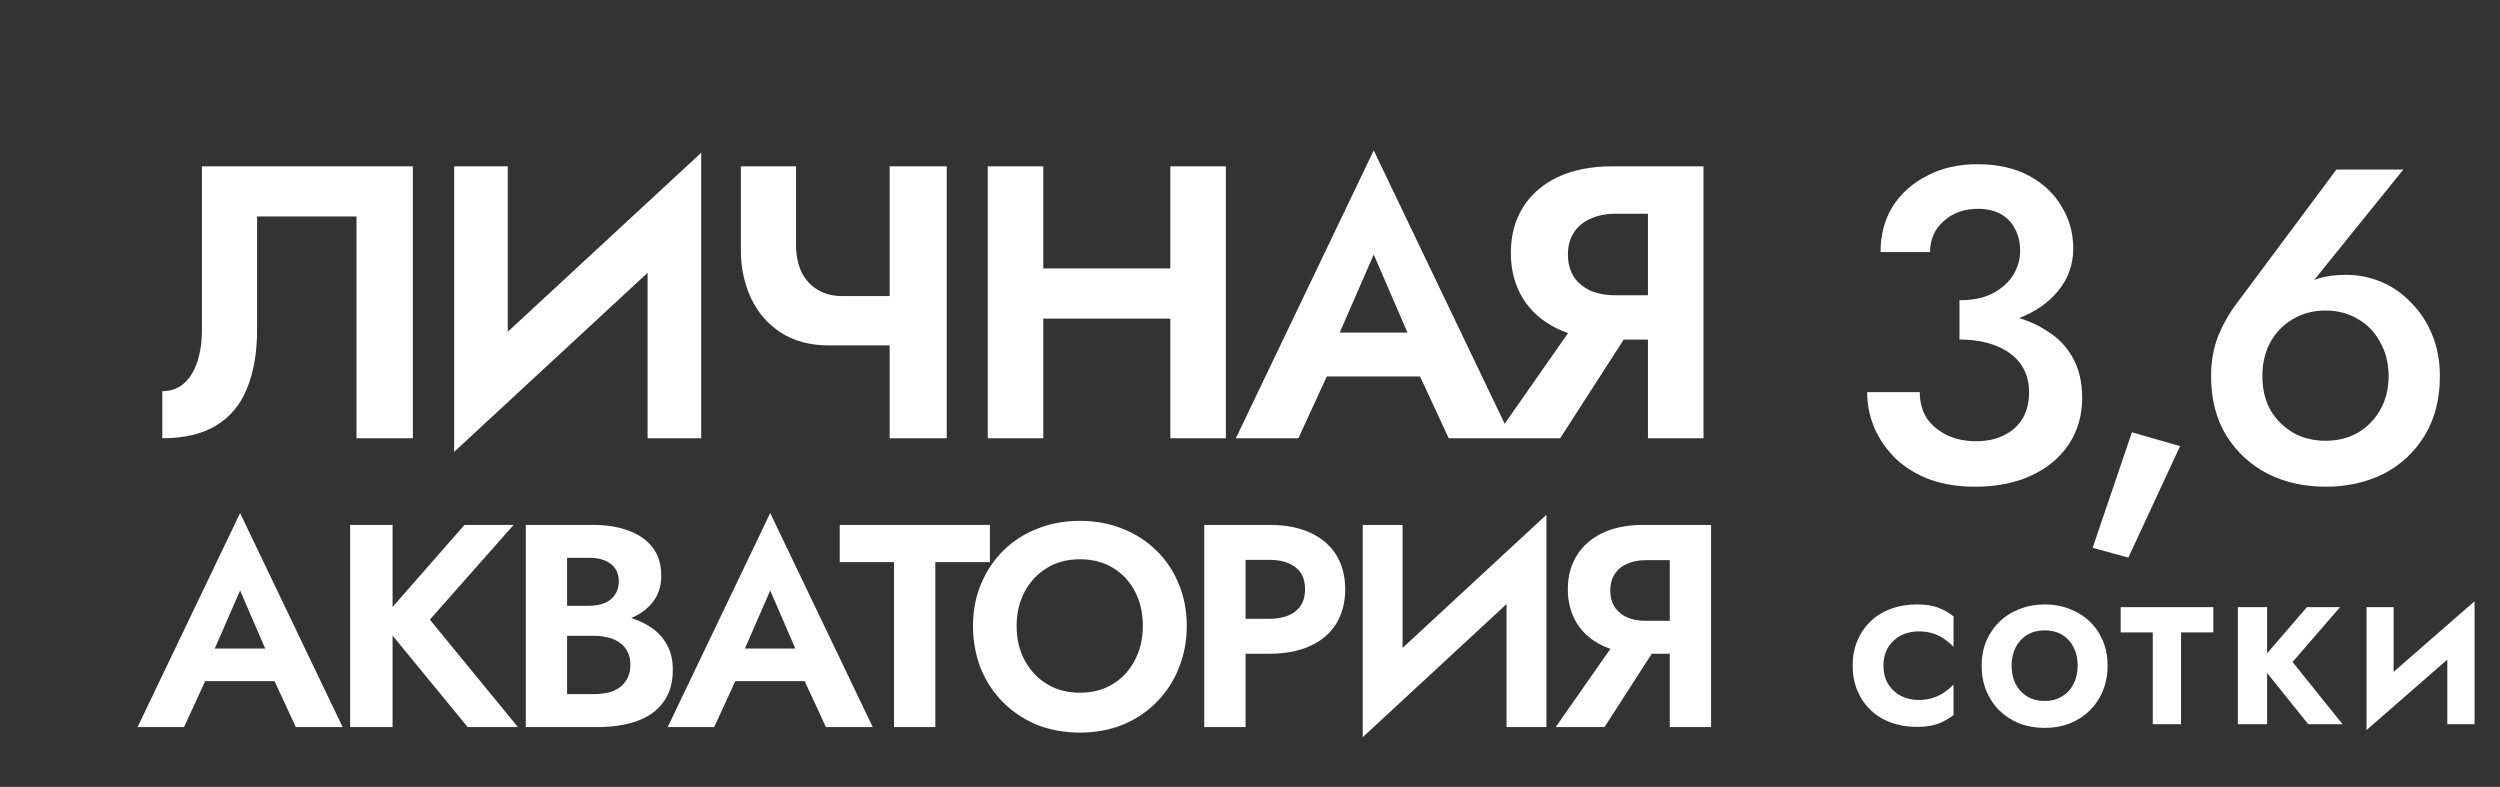 <?xml version="1.0" encoding="UTF-8"?> <svg xmlns="http://www.w3.org/2000/svg" width="251" height="79" viewBox="0 0 251 79" fill="none"><rect x="0" y="0" width="251" height="79" fill="#333333" stroke="none"/><path d="M196.733 32.967V30.146C197.689 30.146 198.54 30.026 199.286 29.788C200.032 29.519 200.659 29.161 201.167 28.713C201.704 28.265 202.107 27.742 202.376 27.145C202.675 26.518 202.824 25.876 202.824 25.22C202.824 24.384 202.66 23.652 202.331 23.025C202.003 22.368 201.525 21.861 200.898 21.503C200.271 21.144 199.495 20.965 198.57 20.965C197.196 20.965 196.047 21.383 195.121 22.219C194.226 23.025 193.778 24.055 193.778 25.309H188.807C188.807 23.578 189.21 22.055 190.016 20.741C190.852 19.427 192.001 18.398 193.464 17.651C194.927 16.875 196.614 16.487 198.525 16.487C200.555 16.487 202.287 16.875 203.72 17.651C205.153 18.427 206.243 19.457 206.989 20.741C207.765 21.995 208.153 23.398 208.153 24.951C208.153 26.533 207.661 27.936 206.675 29.161C205.69 30.385 204.332 31.325 202.6 31.982C200.898 32.639 198.943 32.967 196.733 32.967ZM198.301 48.865C196.629 48.865 195.121 48.627 193.778 48.149C192.434 47.641 191.3 46.955 190.374 46.089C189.449 45.193 188.732 44.178 188.224 43.044C187.717 41.879 187.463 40.655 187.463 39.371H192.748C192.748 40.386 192.986 41.267 193.464 42.014C193.972 42.73 194.658 43.297 195.524 43.715C196.39 44.103 197.345 44.298 198.39 44.298C199.465 44.298 200.391 44.103 201.167 43.715C201.973 43.327 202.6 42.775 203.048 42.058C203.496 41.312 203.72 40.416 203.72 39.371C203.72 38.535 203.556 37.789 203.227 37.132C202.899 36.475 202.421 35.923 201.794 35.475C201.197 35.027 200.465 34.684 199.6 34.445C198.734 34.206 197.778 34.087 196.733 34.087V31.086C198.465 31.086 200.077 31.265 201.57 31.624C203.063 31.952 204.362 32.475 205.466 33.191C206.601 33.878 207.482 34.788 208.109 35.923C208.736 37.028 209.049 38.371 209.049 39.953C209.049 41.715 208.601 43.267 207.705 44.611C206.81 45.955 205.556 46.999 203.944 47.746C202.331 48.492 200.45 48.865 198.301 48.865ZM214.043 43.402L218.88 44.79L213.685 55.986L210.102 55.001L214.043 43.402ZM227.141 37.759C227.141 39.043 227.409 40.177 227.947 41.163C228.514 42.118 229.275 42.879 230.231 43.447C231.186 43.984 232.276 44.253 233.5 44.253C234.694 44.253 235.769 43.984 236.724 43.447C237.68 42.879 238.426 42.118 238.964 41.163C239.531 40.177 239.815 39.043 239.815 37.759C239.815 36.475 239.531 35.341 238.964 34.355C238.426 33.34 237.68 32.564 236.724 32.027C235.769 31.459 234.694 31.176 233.5 31.176C232.276 31.176 231.186 31.459 230.231 32.027C229.275 32.564 228.514 33.34 227.947 34.355C227.409 35.341 227.141 36.475 227.141 37.759ZM234.575 17.024H241.292L231.35 29.34L230.589 29.474C231.276 28.698 232.007 28.19 232.783 27.951C233.56 27.713 234.485 27.593 235.56 27.593C236.784 27.593 237.963 27.832 239.098 28.31C240.233 28.787 241.233 29.489 242.099 30.415C242.994 31.31 243.696 32.385 244.203 33.639C244.711 34.893 244.965 36.266 244.965 37.759C244.965 40.058 244.457 42.043 243.442 43.715C242.427 45.387 241.054 46.671 239.322 47.567C237.59 48.433 235.65 48.865 233.5 48.865C231.35 48.865 229.41 48.433 227.678 47.567C225.946 46.671 224.558 45.387 223.513 43.715C222.498 42.043 221.991 40.058 221.991 37.759C221.991 36.296 222.229 34.953 222.707 33.728C223.215 32.504 223.857 31.385 224.633 30.37L234.575 17.024Z" fill="white"></path><path d="M189.098 66.833C189.098 67.55 189.26 68.171 189.585 68.697C189.909 69.212 190.335 69.604 190.861 69.873C191.398 70.141 191.986 70.276 192.624 70.276C193.184 70.276 193.677 70.203 194.102 70.058C194.528 69.912 194.908 69.722 195.244 69.487C195.58 69.251 195.877 68.999 196.134 68.731V71.787C195.664 72.157 195.149 72.448 194.589 72.661C194.029 72.873 193.318 72.98 192.456 72.98C191.516 72.98 190.648 72.834 189.853 72.543C189.058 72.252 188.375 71.832 187.804 71.283C187.233 70.735 186.791 70.085 186.478 69.335C186.164 68.585 186.007 67.751 186.007 66.833C186.007 65.915 186.164 65.081 186.478 64.331C186.791 63.581 187.233 62.931 187.804 62.383C188.375 61.834 189.058 61.414 189.853 61.123C190.648 60.832 191.516 60.686 192.456 60.686C193.318 60.686 194.029 60.793 194.589 61.005C195.149 61.218 195.664 61.509 196.134 61.879V64.935C195.877 64.667 195.58 64.415 195.244 64.18C194.908 63.933 194.528 63.743 194.102 63.609C193.677 63.463 193.184 63.39 192.624 63.39C191.986 63.39 191.398 63.525 190.861 63.793C190.335 64.062 189.909 64.454 189.585 64.969C189.26 65.484 189.098 66.105 189.098 66.833ZM201.965 66.833C201.965 67.527 202.099 68.143 202.368 68.68C202.648 69.207 203.034 69.621 203.526 69.923C204.03 70.225 204.618 70.377 205.29 70.377C205.95 70.377 206.527 70.225 207.02 69.923C207.523 69.621 207.91 69.207 208.178 68.68C208.458 68.143 208.598 67.527 208.598 66.833C208.598 66.139 208.464 65.529 208.195 65.002C207.926 64.465 207.546 64.045 207.053 63.743C206.561 63.441 205.973 63.289 205.29 63.289C204.618 63.289 204.03 63.441 203.526 63.743C203.034 64.045 202.648 64.465 202.368 65.002C202.099 65.529 201.965 66.139 201.965 66.833ZM198.958 66.833C198.958 65.926 199.115 65.098 199.429 64.347C199.753 63.597 200.201 62.948 200.772 62.399C201.343 61.851 202.015 61.431 202.788 61.14C203.56 60.838 204.394 60.686 205.29 60.686C206.197 60.686 207.031 60.838 207.792 61.14C208.565 61.431 209.236 61.851 209.807 62.399C210.378 62.948 210.821 63.597 211.134 64.347C211.448 65.098 211.604 65.926 211.604 66.833C211.604 67.74 211.448 68.574 211.134 69.335C210.832 70.097 210.395 70.757 209.824 71.317C209.264 71.877 208.598 72.314 207.826 72.627C207.053 72.929 206.208 73.08 205.29 73.08C204.361 73.08 203.51 72.929 202.737 72.627C201.965 72.314 201.293 71.877 200.722 71.317C200.162 70.757 199.725 70.097 199.412 69.335C199.11 68.574 198.958 67.74 198.958 66.833ZM212.915 63.491V60.955H222.218V63.491H218.977V72.711H216.139V63.491H212.915ZM224.68 60.955H227.618V72.711H224.68V60.955ZM231.615 60.955H234.941L230.171 66.464L235.193 72.711H231.75L226.796 66.547L231.615 60.955ZM248.363 63.911L237.598 73.299L237.682 69.755L248.447 60.367L248.363 63.911ZM240.318 60.955V70.511L237.598 73.299V60.955H240.318ZM248.447 60.367V72.711H245.709V63.256L248.447 60.367Z" fill="white"></path><path d="M41.45 16.7V44H35.795V21.731H25.811V33.119C25.811 35.407 25.473 37.37 24.797 39.008C24.147 40.62 23.12 41.855 21.716 42.713C20.312 43.571 18.505 44 16.295 44V39.281C16.919 39.281 17.478 39.138 17.972 38.852C18.466 38.566 18.882 38.15 19.22 37.604C19.558 37.058 19.818 36.408 20 35.654C20.182 34.9 20.273 34.068 20.273 33.158V16.7H41.45ZM70.207 22.589L45.598 45.365L45.793 38.111L70.402 15.335L70.207 22.589ZM50.98 16.7V39.554L45.598 45.365V16.7H50.98ZM70.402 15.335V44H65.02V21.302L70.402 15.335ZM83.236 34.679L84.562 29.726H91.699V34.679H83.236ZM89.32 16.7H95.053V44H89.32V16.7ZM79.921 16.7V24.539C79.921 25.605 80.103 26.528 80.467 27.308C80.857 28.088 81.403 28.686 82.105 29.102C82.807 29.518 83.626 29.726 84.562 29.726L83.236 34.679C81.338 34.679 79.726 34.25 78.4 33.392C77.074 32.534 76.073 31.377 75.397 29.921C74.721 28.465 74.383 26.866 74.383 25.124V16.7H79.921ZM101.003 31.988V26.957H121.049V31.988H101.003ZM117.5 16.7H123.077V44H117.5V16.7ZM99.17 16.7H104.747V44H99.17V16.7ZM130.786 37.799L131.449 33.392H144.553L145.216 37.799H130.786ZM137.923 25.553L133.828 34.952L133.945 36.2L130.357 44H124.078L137.923 15.101L151.768 44H145.45L141.94 36.434L142.018 35.03L137.923 25.553ZM164.83 31.286L156.64 44H150.049L158.941 31.286H164.83ZM171.031 16.7V44H165.454V16.7H171.031ZM167.638 21.458H162.217C161.255 21.458 160.41 21.627 159.682 21.965C158.954 22.277 158.395 22.745 158.005 23.369C157.615 23.967 157.42 24.695 157.42 25.553C157.42 26.411 157.615 27.152 158.005 27.776C158.395 28.374 158.954 28.842 159.682 29.18C160.41 29.492 161.255 29.648 162.217 29.648H167.638V34.094H161.866C159.734 34.094 157.901 33.73 156.367 33.002C154.859 32.274 153.702 31.26 152.896 29.96C152.09 28.634 151.687 27.113 151.687 25.397C151.687 23.655 152.09 22.134 152.896 20.834C153.702 19.534 154.859 18.52 156.367 17.792C157.901 17.064 159.734 16.7 161.866 16.7H167.638V21.458ZM18.798 68.389L19.291 65.112H29.035L29.528 68.389H18.798ZM24.105 59.283L21.06 66.272L21.147 67.2L18.479 73H13.81L24.105 51.511L34.4 73H29.702L27.092 67.374L27.15 66.33L24.105 59.283ZM35.152 52.7H39.415V73H35.152V52.7ZM46.636 52.7H51.566L43.156 62.212L52.001 73H46.955L38.197 62.328L46.636 52.7ZM55.893 62.705V60.82H59.17C59.769 60.82 60.291 60.723 60.736 60.53C61.18 60.337 61.519 60.056 61.751 59.689C62.002 59.322 62.128 58.887 62.128 58.384C62.128 57.611 61.857 57.021 61.316 56.615C60.794 56.209 60.078 56.006 59.17 56.006H56.937V69.694H59.605C60.301 69.694 60.929 69.597 61.49 69.404C62.05 69.191 62.485 68.863 62.795 68.418C63.123 67.973 63.288 67.403 63.288 66.707C63.288 66.204 63.191 65.779 62.998 65.431C62.824 65.064 62.563 64.764 62.215 64.532C61.886 64.281 61.499 64.107 61.055 64.01C60.61 63.894 60.127 63.836 59.605 63.836H55.893V61.574H59.982C60.968 61.574 61.905 61.68 62.795 61.893C63.703 62.106 64.515 62.444 65.231 62.908C65.946 63.353 66.507 63.933 66.913 64.648C67.338 65.363 67.551 66.224 67.551 67.229C67.551 68.563 67.232 69.655 66.594 70.506C65.975 71.357 65.095 71.985 63.955 72.391C62.814 72.797 61.49 73 59.982 73H52.79V52.7H59.547C60.9 52.7 62.089 52.893 63.114 53.28C64.138 53.647 64.941 54.208 65.521 54.962C66.101 55.716 66.391 56.673 66.391 57.833C66.391 58.858 66.101 59.737 65.521 60.472C64.941 61.207 64.138 61.767 63.114 62.154C62.089 62.521 60.9 62.705 59.547 62.705H55.893ZM72.023 68.389L72.516 65.112H82.26L82.753 68.389H72.023ZM77.33 59.283L74.285 66.272L74.372 67.2L71.704 73H67.035L77.33 51.511L87.625 73H82.927L80.317 67.374L80.375 66.33L77.33 59.283ZM84.308 56.441V52.7H99.388V56.441H93.907V73H89.76V56.441H84.308ZM102.069 62.85C102.069 64.145 102.34 65.296 102.881 66.301C103.422 67.306 104.167 68.099 105.114 68.679C106.061 69.259 107.163 69.549 108.42 69.549C109.677 69.549 110.779 69.259 111.726 68.679C112.673 68.099 113.408 67.306 113.93 66.301C114.471 65.296 114.742 64.145 114.742 62.85C114.742 61.555 114.481 60.404 113.959 59.399C113.437 58.394 112.702 57.601 111.755 57.021C110.808 56.441 109.696 56.151 108.42 56.151C107.163 56.151 106.061 56.441 105.114 57.021C104.167 57.601 103.422 58.394 102.881 59.399C102.34 60.404 102.069 61.555 102.069 62.85ZM97.69 62.85C97.69 61.303 97.961 59.892 98.502 58.616C99.043 57.321 99.797 56.199 100.764 55.252C101.731 54.305 102.862 53.58 104.157 53.077C105.472 52.555 106.893 52.294 108.42 52.294C109.967 52.294 111.388 52.555 112.683 53.077C113.978 53.58 115.109 54.305 116.076 55.252C117.062 56.199 117.816 57.321 118.338 58.616C118.879 59.892 119.15 61.303 119.15 62.85C119.15 64.377 118.879 65.798 118.338 67.113C117.816 68.408 117.072 69.539 116.105 70.506C115.158 71.473 114.027 72.227 112.712 72.768C111.417 73.29 109.986 73.551 108.42 73.551C106.854 73.551 105.414 73.29 104.099 72.768C102.804 72.227 101.673 71.473 100.706 70.506C99.739 69.539 98.995 68.408 98.473 67.113C97.951 65.798 97.69 64.377 97.69 62.85ZM120.906 52.7H125.053V73H120.906V52.7ZM123.429 56.209V52.7H127.46C129.064 52.7 130.427 52.961 131.549 53.483C132.689 54.005 133.559 54.749 134.159 55.716C134.758 56.683 135.058 57.833 135.058 59.167C135.058 60.482 134.758 61.632 134.159 62.618C133.559 63.585 132.689 64.329 131.549 64.851C130.427 65.373 129.064 65.634 127.46 65.634H123.429V62.125H127.46C128.562 62.125 129.432 61.874 130.07 61.371C130.708 60.868 131.027 60.134 131.027 59.167C131.027 58.181 130.708 57.446 130.07 56.963C129.432 56.46 128.562 56.209 127.46 56.209H123.429ZM155.115 57.079L136.816 74.015L136.961 68.621L155.26 51.685L155.115 57.079ZM140.818 52.7V69.694L136.816 74.015V52.7H140.818ZM155.26 51.685V73H151.258V56.122L155.26 51.685ZM167.182 63.546L161.092 73H156.191L162.803 63.546H167.182ZM171.793 52.7V73H167.646V52.7H171.793ZM169.27 56.238H165.239C164.523 56.238 163.895 56.364 163.354 56.615C162.812 56.847 162.397 57.195 162.107 57.659C161.817 58.104 161.672 58.645 161.672 59.283C161.672 59.921 161.817 60.472 162.107 60.936C162.397 61.381 162.812 61.729 163.354 61.98C163.895 62.212 164.523 62.328 165.239 62.328H169.27V65.634H164.978C163.392 65.634 162.029 65.363 160.889 64.822C159.767 64.281 158.907 63.527 158.308 62.56C157.708 61.574 157.409 60.443 157.409 59.167C157.409 57.872 157.708 56.741 158.308 55.774C158.907 54.807 159.767 54.053 160.889 53.512C162.029 52.971 163.392 52.7 164.978 52.7H169.27V56.238Z" fill="white"></path></svg> 